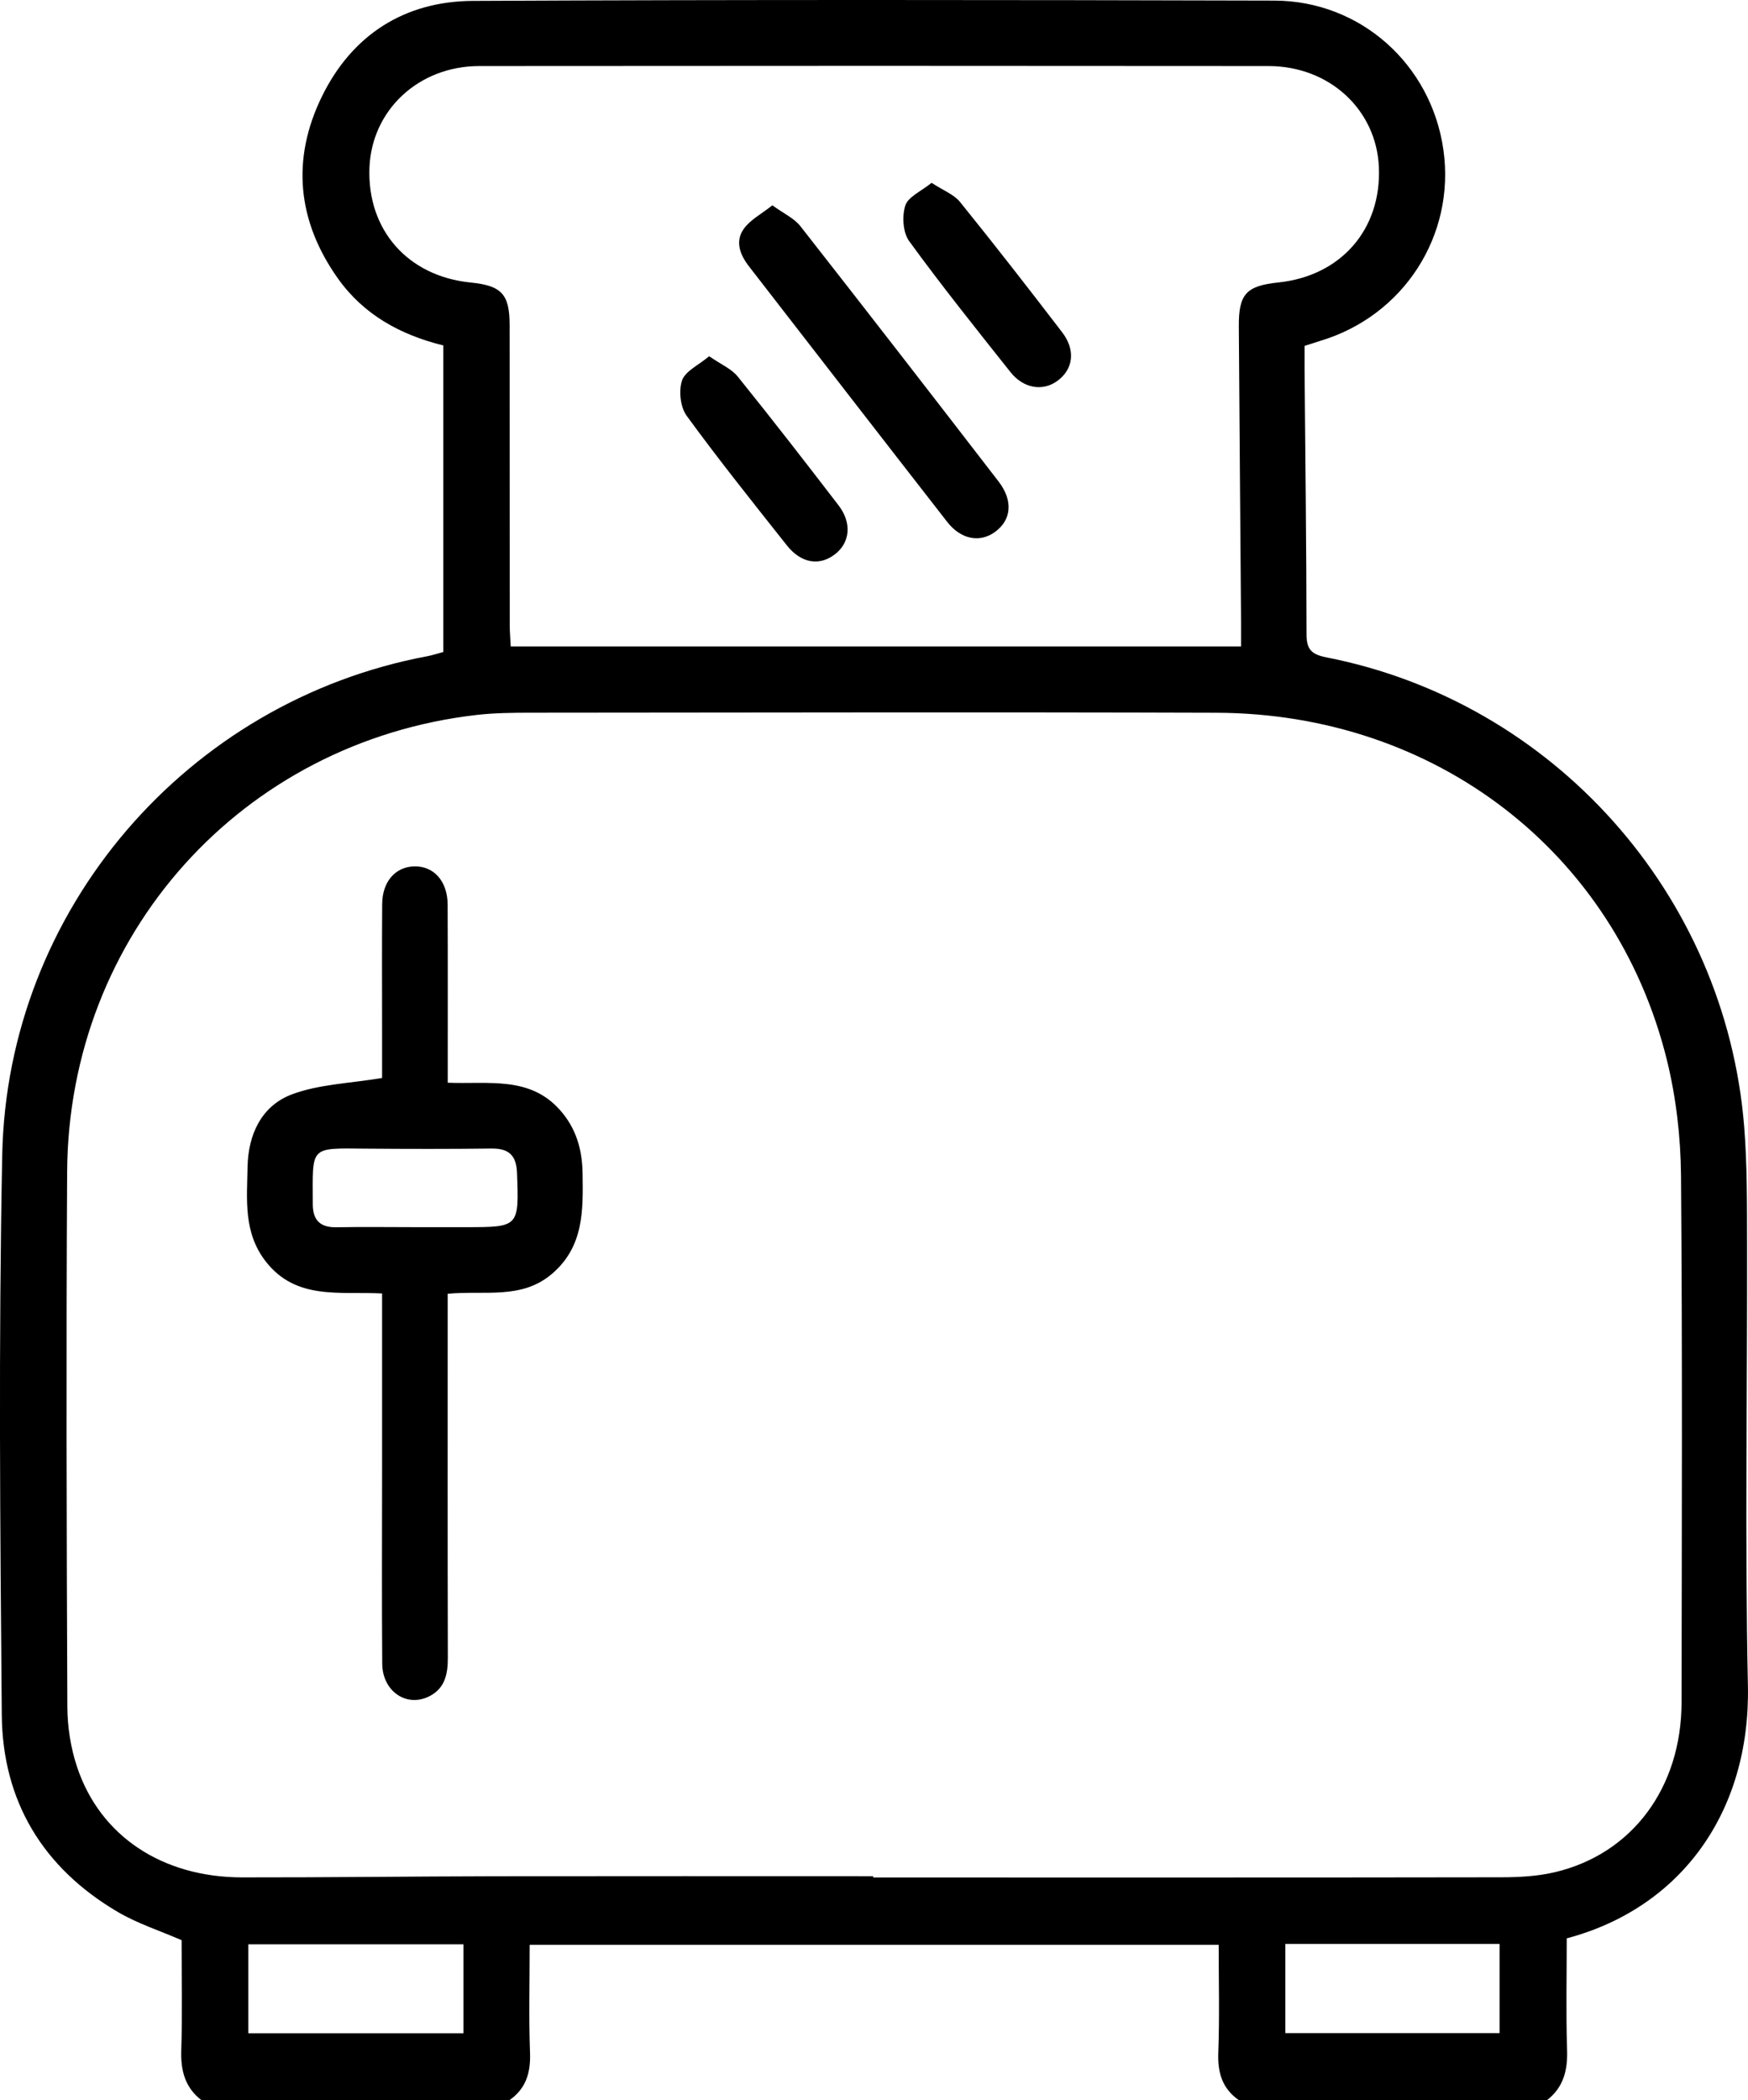 <?xml version="1.0" encoding="UTF-8"?>
<svg id="Calque_1" data-name="Calque 1" xmlns="http://www.w3.org/2000/svg" viewBox="0 0 353.05 424.15">
  <defs>
    <style>
      .cls-1 {
        fill: #000;
        stroke-width: 0px;
      }
    </style>
  </defs>
  <path class="cls-1" d="M40.72,424.15c-3.35-2.57-4.24-5.99-4.11-10.11.24-7.44.07-14.89.07-22.23-4.46-1.94-8.95-3.38-12.91-5.71-15.1-8.89-23.26-22.35-23.41-39.8-.33-37.67-.66-75.36.09-113.03.98-49.59,37.37-91.68,85.86-100.75,1.06-.2,2.09-.55,3.22-.85v-61.91c-8.66-2.14-16.07-6.2-21.26-13.5-8.23-11.57-9.46-24.08-3.26-36.76C71.11,7.03,81.71.25,95.51.18c53.96-.26,107.92-.2,161.88-.06,17.46.05,31.7,12.94,34.14,30.14,2.45,17.29-8.04,33.55-24.89,38.58-.92.28-1.83.58-3.15,1.01,0,1.55-.01,3.16,0,4.78.15,17.8.37,35.6.39,53.41,0,3.09.97,4.12,4.06,4.72,45.89,9.01,80.53,47.88,84.33,94.66.63,7.82.57,15.71.59,23.57.06,29.81-.45,59.63.17,89.43.53,25.51-13.54,44.91-36.59,51.02,0,7.46-.17,15.04.07,22.6.13,4.13-.76,7.54-4.11,10.12h-62.12c-3.39-2.33-4.37-5.55-4.22-9.6.27-7.26.08-14.54.08-21.81H106.98c0,7.5-.19,14.66.07,21.81.15,4.05-.83,7.27-4.22,9.6h-62.12ZM176.35,378.88c0,.09,0,.18,0,.27,42.22,0,84.44.03,126.66-.04,3.7,0,7.5-.19,11.08-1.04,15.59-3.7,25.51-17.07,25.54-34.28.05-35.47.18-70.94-.11-106.4-.07-7.79-.99-15.76-2.85-23.32-10.38-42-46.77-69.99-90.98-70.13-46.09-.15-92.19-.04-138.28-.01-3.72,0-7.47.03-11.16.45-47.4,5.46-82.41,44.38-82.69,92.24-.21,36.02-.11,72.04.04,108.06.02,4.07.68,8.31,1.97,12.16,4.65,13.96,17.21,22.27,33.32,22.29,17.11.02,34.22-.2,51.32-.23,25.39-.04,50.78-.01,76.16-.01ZM250.66,130.54c0-1.95,0-3.46,0-4.96-.15-19.87-.32-39.75-.45-59.62-.05-6.58,1.48-8.24,8-8.92,12.63-1.32,20.82-10.72,20.29-23.27-.49-11.6-9.97-20.42-22.29-20.43-53.14-.05-106.28-.05-159.42,0-12.27.01-21.73,8.93-22.17,20.55-.47,12.56,7.75,21.88,20.41,23.16,6.29.63,7.9,2.35,7.9,8.62.02,20.15,0,40.3.02,60.45,0,1.45.13,2.9.2,4.43h147.49ZM93.6,392.65h-43.44v17.96h43.44v-17.96ZM259.6,392.56v18.02h43.27v-18.02h-43.27Z"/>
  <path class="cls-1" d="M90.42,218.65c8.3.33,16.52-1.37,22.64,5.47,3.32,3.71,4.55,8.06,4.61,12.92.1,7.38.27,14.64-6.12,20.15-6.16,5.31-13.58,3.37-21.13,4.08v4.45c0,23.04-.03,46.09.03,69.13,0,3.26-.6,6.1-3.71,7.69-4.59,2.35-9.5-.96-9.54-6.57-.1-12.69-.03-25.39-.03-38.08,0-12.11,0-24.22,0-36.68-8.52-.46-17.37,1.44-23.52-6.49-4.51-5.82-3.77-12.48-3.65-19.05.12-6.56,2.81-12.36,8.96-14.67,5.49-2.06,11.7-2.21,18.21-3.31,0-2.93,0-6.61,0-10.28,0-8.28-.04-16.56.02-24.84.03-4.52,2.65-7.51,6.46-7.61,3.96-.1,6.74,2.98,6.76,7.72.05,11.84.02,23.68.02,35.94ZM83.65,247.82h10.31c10.92,0,10.86,0,10.46-11-.13-3.48-1.65-4.91-5.1-4.88-8.47.1-16.95.09-25.43.02-11.55-.1-10.72-.57-10.72,11.18,0,3.26,1.48,4.76,4.79,4.7,5.22-.09,10.45-.03,15.68-.02Z"/>
  <path class="cls-1" d="M156.01,41.47c2.29,1.67,4.39,2.6,5.65,4.21,13.42,17.12,26.74,34.32,40.02,51.55,2.98,3.86,2.61,7.75-.67,10.16-3.08,2.27-6.91,1.59-9.72-2.02-13.37-17.16-26.68-34.37-40.01-51.57-1.82-2.34-2.87-5.07-1.04-7.61,1.32-1.83,3.57-2.99,5.76-4.73Z"/>
  <path class="cls-1" d="M143.23,71.94c2.36,1.64,4.48,2.52,5.76,4.09,6.92,8.58,13.67,17.29,20.38,26.03,2.73,3.55,2.32,7.54-.74,9.88-3.15,2.42-6.84,1.82-9.72-1.82-6.84-8.64-13.73-17.25-20.22-26.15-1.28-1.76-1.64-5.06-.94-7.13.64-1.89,3.32-3.08,5.48-4.9Z"/>
  <path class="cls-1" d="M188.17,36.93c2.31,1.52,4.49,2.32,5.74,3.87,7.01,8.67,13.85,17.47,20.63,26.32,2.76,3.61,2.23,7.47-.99,9.81-2.94,2.14-6.82,1.54-9.46-1.78-6.93-8.73-13.91-17.44-20.46-26.45-1.27-1.74-1.47-5.05-.78-7.2.57-1.76,3.19-2.86,5.31-4.58Z"/>
</svg>